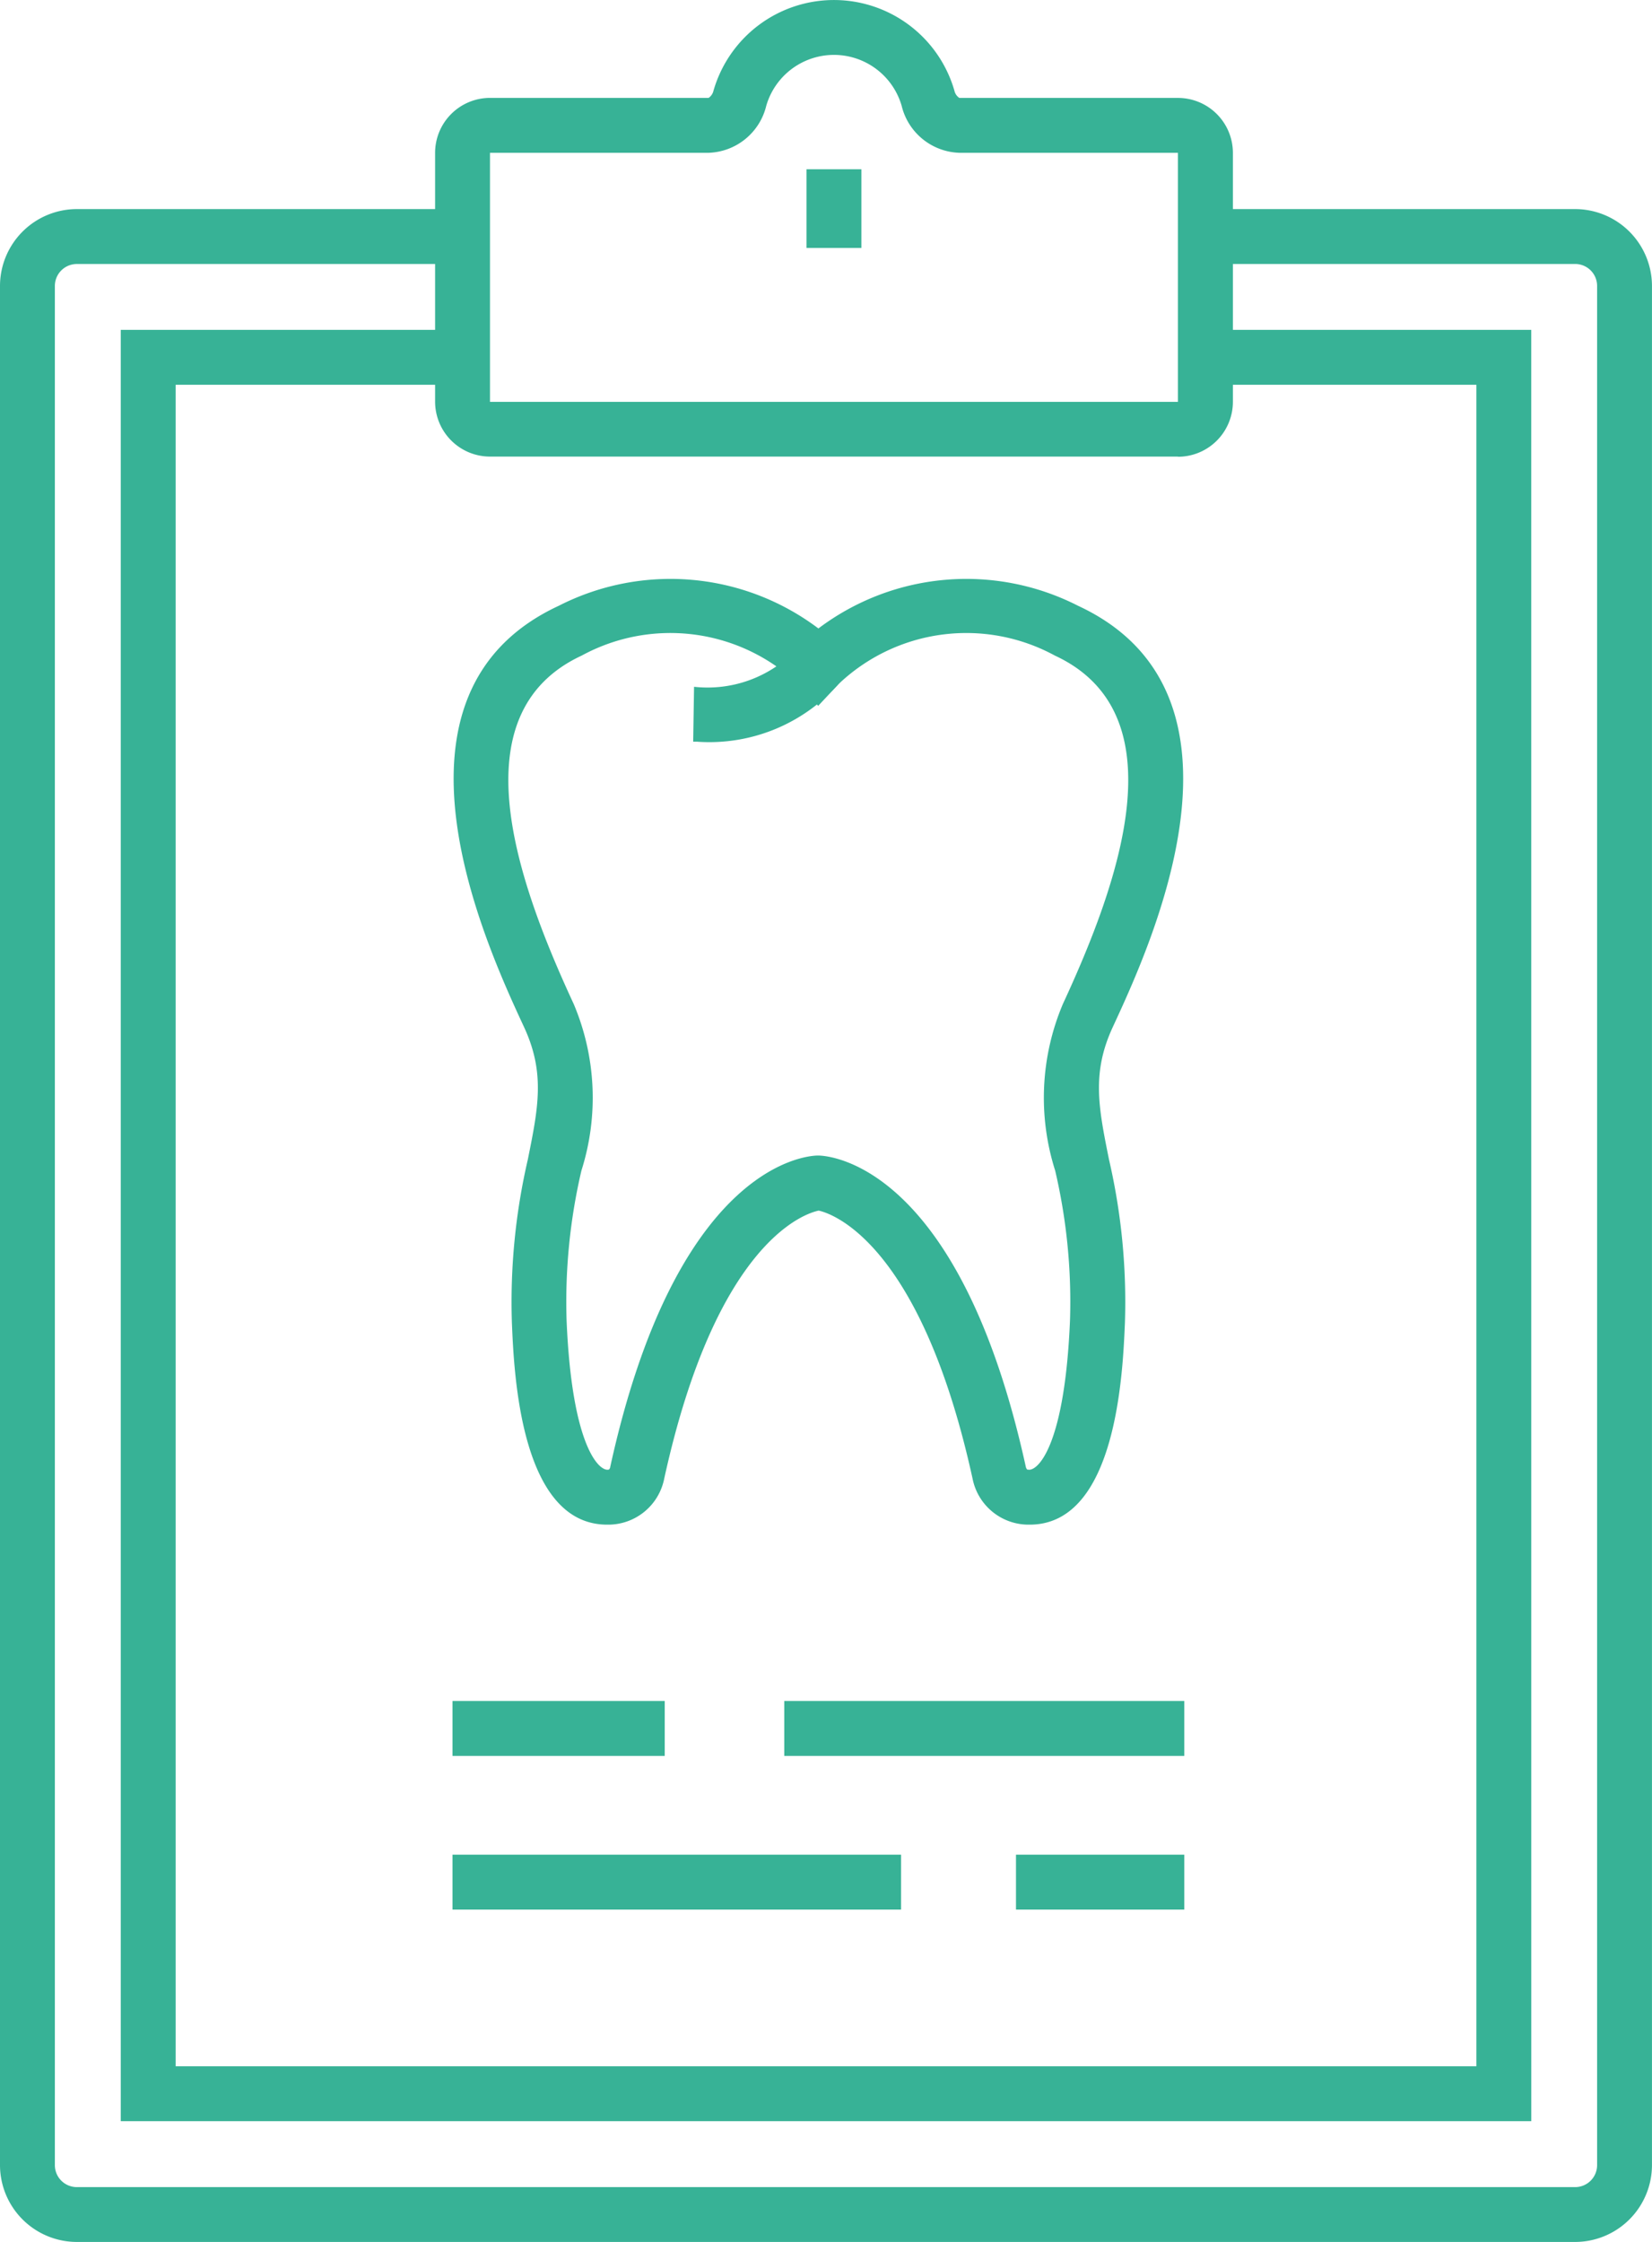 <svg id="그룹_3555" data-name="그룹 3555" xmlns="http://www.w3.org/2000/svg" xmlns:xlink="http://www.w3.org/1999/xlink" width="50.167" height="68.066" viewBox="0 0 50.167 68.066">
  <defs>
    <clipPath id="clip-path">
      <rect id="사각형_2222" data-name="사각형 2222" width="50.167" height="68.066" fill="#37b296"/>
    </clipPath>
  </defs>
  <g id="그룹_3554" data-name="그룹 3554" clip-path="url(#clip-path)">
    <path id="패스_7949" data-name="패스 7949" d="M100.139,134.215h-.053a1.733,1.733,0,0,1-1.679-1.394c-1.591-7.252-4.332-8.068-4.674-8.14-.377.077-3.1.884-4.691,8.14a1.733,1.733,0,0,1-1.679,1.394H87.31c-2.637,0-2.83-4.608-2.893-6.129a19.181,19.181,0,0,1,.482-4.949c.321-1.587.532-2.636-.113-4.028-1.16-2.5-4.69-10.126,1.055-12.791a7.46,7.46,0,0,1,7.884.689,7.46,7.46,0,0,1,7.884-.689c5.744,2.665,2.215,10.286,1.055,12.791-.645,1.392-.433,2.441-.113,4.028a19.181,19.181,0,0,1,.482,4.949c-.064,1.521-.257,6.129-2.893,6.129m-.063-1.673a.187.187,0,0,0,.049.006h0c.3,0,1.083-.81,1.239-4.532a17.49,17.49,0,0,0-.45-4.549,7.3,7.3,0,0,1,.234-5.059c1.713-3.7,3.551-8.818-.244-10.578a5.627,5.627,0,0,0-6.571.868l-.616.659-.612-.663a5.628,5.628,0,0,0-6.568-.864c-3.795,1.76-1.957,6.88-.244,10.578a7.3,7.3,0,0,1,.234,5.059,17.5,17.5,0,0,0-.45,4.549c.156,3.722.943,4.532,1.239,4.532h0a.148.148,0,0,0,.05-.007.193.193,0,0,0,.034-.06l0-.029v.02h0c1.987-9.065,5.851-9.449,6.286-9.463h.053c.434.014,4.3.4,6.286,9.463a.192.192,0,0,0,.039.071m-.039-.069,0,.017s0-.01,0-.017" transform="translate(-68.872 -87.927)" fill="#37b296"/>
    <path id="패스_7950" data-name="패스 7950" d="M126.426,121.16h-.132l.027-1.666a3.717,3.717,0,0,0,3.09-1.119l1.37.95a5.24,5.24,0,0,1-4.355,1.837" transform="translate(-105.244 -98.643)" fill="#37b296"/>
    <path id="패스_7951" data-name="패스 7951" d="M47.834,99.8H2.333A2.336,2.336,0,0,1,0,97.468V40.416a2.336,2.336,0,0,1,2.333-2.333H13.491V39.75H2.333a.667.667,0,0,0-.667.667V97.468a.667.667,0,0,0,.667.667h45.5a.667.667,0,0,0,.667-.667V40.416a.667.667,0,0,0-.667-.667h-10.9V38.083h10.9a2.336,2.336,0,0,1,2.333,2.333V97.468A2.336,2.336,0,0,1,47.834,99.8" transform="translate(0 -31.735)" fill="#37b296"/>
    <path id="패스_7952" data-name="패스 7952" d="M64.834,114.468H22V60.083h9.935V61.75H23.667V112.8h39.5V61.75H55.214V60.083h9.619Z" transform="translate(-18.333 -50.069)" fill="#37b296"/>
    <path id="패스_7953" data-name="패스 7953" d="M101.83,13.862H80.94A1.669,1.669,0,0,1,79.273,12.2V4.639A1.669,1.669,0,0,1,80.94,2.972h6.639a.362.362,0,0,0,.148-.219,3.807,3.807,0,0,1,7.316,0,.354.354,0,0,0,.15.22h6.637A1.669,1.669,0,0,1,103.5,4.639V12.2a1.669,1.669,0,0,1-1.667,1.667M80.94,4.639V12.2h20.89V4.639H95.191a1.865,1.865,0,0,1-1.75-1.426h0a2.14,2.14,0,0,0-4.112,0,1.865,1.865,0,0,1-1.75,1.426Z" transform="translate(-66.06)" fill="#37b296"/>
    <rect id="사각형_2217" data-name="사각형 2217" width="1.667" height="2.389" transform="translate(24.491 5.139)" fill="#37b296"/>
    <rect id="사각형_2218" data-name="사각형 2218" width="12.148" height="1.667" transform="translate(23.816 51.642)" fill="#37b296"/>
    <rect id="사각형_2219" data-name="사각형 2219" width="6.445" height="1.667" transform="translate(13.741 51.642)" fill="#37b296"/>
    <rect id="사각형_2220" data-name="사각형 2220" width="13.622" height="1.667" transform="translate(13.741 56.308)" fill="#37b296"/>
    <rect id="사각형_2221" data-name="사각형 2221" width="5.111" height="1.667" transform="translate(30.853 56.308)" fill="#37b296"/>
  </g>
</svg>
